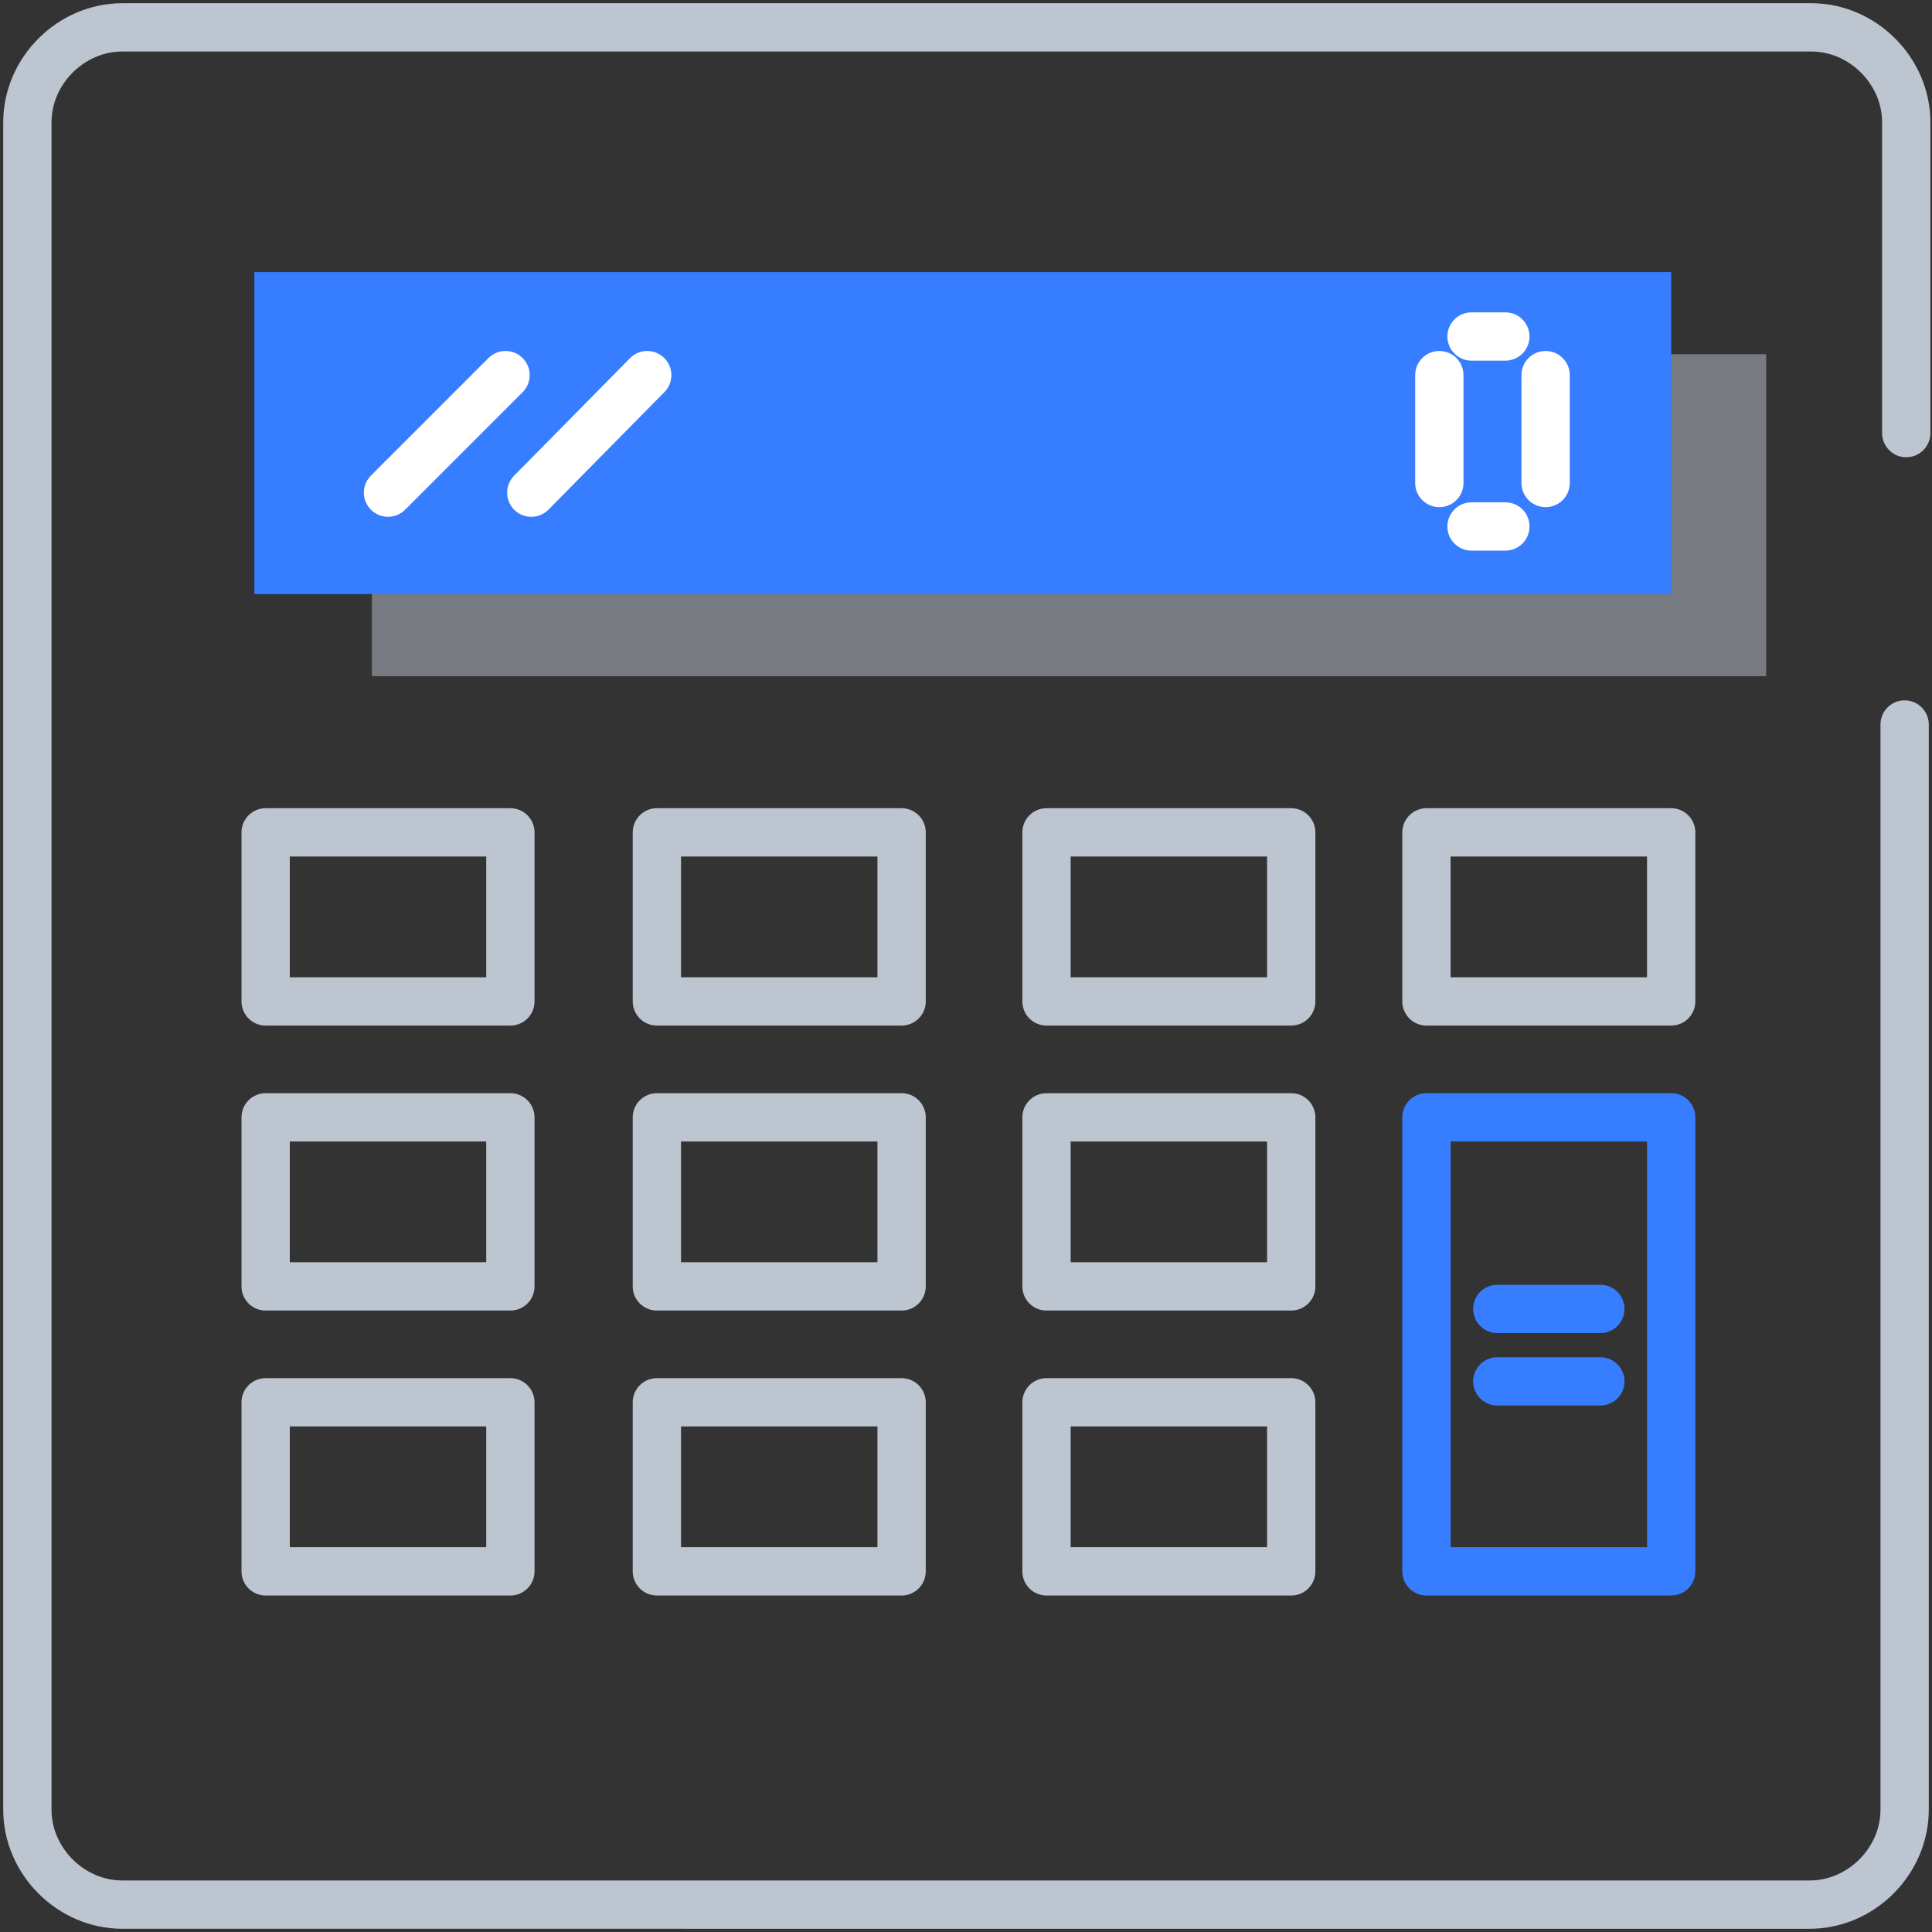 <svg xmlns="http://www.w3.org/2000/svg" xmlns:xlink="http://www.w3.org/1999/xlink" x="0px" y="0px" viewBox="0 0 120 120" style="enable-background:new 0 0 120 120;" xml:space="preserve"><rect x="0" y="0" width="120" height="120" fill="#333333" stroke="none"/><style type="text/css">	.icon-10-1{fill:none;stroke:#BDC5D1;}	.icon-10-2{fill:#BDC5D1;}	.icon-10-3{fill:#377DFF;}	.icon-10-4{fill:none;stroke:#377DFF;}	.icon-10-5{fill:none;stroke:#FFFFFF;}</style><path class="icon-10-1 fill-none stroke-gray-400" stroke-width="3" stroke-linecap="round" stroke-linejoin="round" stroke-miterlimit="10" d="M118.3,45v67.4c0,3.2-2.7,5.9-5.9,5.9H7.6c-3.2,0-5.9-2.7-5.9-5.9V7.6c0-3.2,2.7-5.9,5.9-5.9h104.9 c3.2,0,5.9,2.7,5.9,5.9v19.3"></path><rect x="23.1" y="22" class="icon-10-2 fill-gray-400" opacity=".5" width="86.6" height="20"></rect><rect x="15.8" y="16.9" class="icon-10-3 fill-primary" width="88" height="20"></rect><rect x="65" y="87.1" class="icon-10-1 fill-none stroke-gray-400" stroke-width="3" stroke-linecap="round" stroke-linejoin="round" stroke-miterlimit="10" width="15.2" height="10.5"></rect><rect x="40.8" y="87.1" class="icon-10-1 fill-none stroke-gray-400" stroke-width="3" stroke-linecap="round" stroke-linejoin="round" stroke-miterlimit="10" width="15.2" height="10.5"></rect><rect x="16.5" y="87.1" class="icon-10-1 fill-none stroke-gray-400" stroke-width="3" stroke-linecap="round" stroke-linejoin="round" stroke-miterlimit="10" width="15.2" height="10.5"></rect><rect x="65" y="69.4" class="icon-10-1 fill-none stroke-gray-400" stroke-width="3" stroke-linecap="round" stroke-linejoin="round" stroke-miterlimit="10" width="15.2" height="10.5"></rect><rect x="40.8" y="69.4" class="icon-10-1 fill-none stroke-gray-400" stroke-width="3" stroke-linecap="round" stroke-linejoin="round" stroke-miterlimit="10" width="15.2" height="10.5"></rect><rect x="16.5" y="69.4" class="icon-10-1 fill-none stroke-gray-400" stroke-width="3" stroke-linecap="round" stroke-linejoin="round" stroke-miterlimit="10" width="15.2" height="10.5"></rect><rect x="88.6" y="69.4" class="icon-10-4 fill-none stroke-primary" stroke-width="3" stroke-linecap="round" stroke-linejoin="round" stroke-miterlimit="10" width="15.2" height="28.2"></rect><rect x="88.6" y="51.7" class="icon-10-1 fill-none stroke-gray-400" stroke-width="3" stroke-linecap="round" stroke-linejoin="round" stroke-miterlimit="10" width="15.2" height="10.5"></rect><rect x="65" y="51.7" class="icon-10-1 fill-none stroke-gray-400" stroke-width="3" stroke-linecap="round" stroke-linejoin="round" stroke-miterlimit="10" width="15.2" height="10.5"></rect><rect x="40.8" y="51.7" class="icon-10-1 fill-none stroke-gray-400" stroke-width="3" stroke-linecap="round" stroke-linejoin="round" stroke-miterlimit="10" width="15.2" height="10.5"></rect><rect x="16.5" y="51.7" class="icon-10-1 fill-none stroke-gray-400" stroke-width="3" stroke-linecap="round" stroke-linejoin="round" stroke-miterlimit="10" width="15.2" height="10.5"></rect><line class="icon-10-4 fill-none stroke-primary" stroke-width="3" stroke-linecap="round" stroke-linejoin="round" stroke-miterlimit="10" x1="93" y1="85.8" x2="99.4" y2="85.8"></line><line class="icon-10-4 fill-none stroke-primary" stroke-width="3" stroke-linecap="round" stroke-linejoin="round" stroke-miterlimit="10" x1="93" y1="81.3" x2="99.4" y2="81.3"></line><line class="icon-10-5 fill-none stroke-white" stroke-width="3" stroke-linecap="round" stroke-linejoin="round" stroke-miterlimit="10" x1="91.4" y1="32.7" x2="93.5" y2="32.7"></line><line class="icon-10-5 fill-none stroke-white" stroke-width="3" stroke-linecap="round" stroke-linejoin="round" stroke-miterlimit="10" x1="91.4" y1="20.9" x2="93.5" y2="20.9"></line><line class="icon-10-5 fill-none stroke-white" stroke-width="3" stroke-linecap="round" stroke-linejoin="round" stroke-miterlimit="10" x1="89.4" y1="30" x2="89.4" y2="23.3"></line><line class="icon-10-5 fill-none stroke-white" stroke-width="3" stroke-linecap="round" stroke-linejoin="round" stroke-miterlimit="10" x1="96" y1="30" x2="96" y2="23.3"></line><line class="icon-10-5 fill-none stroke-white" stroke-width="3" stroke-linecap="round" stroke-linejoin="round" stroke-miterlimit="10" x1="40.2" y1="23.3" x2="33" y2="30.6"></line><line class="icon-10-5 fill-none stroke-white" stroke-width="3" stroke-linecap="round" stroke-linejoin="round" stroke-miterlimit="10" x1="31.4" y1="23.3" x2="24.1" y2="30.6"></line></svg>